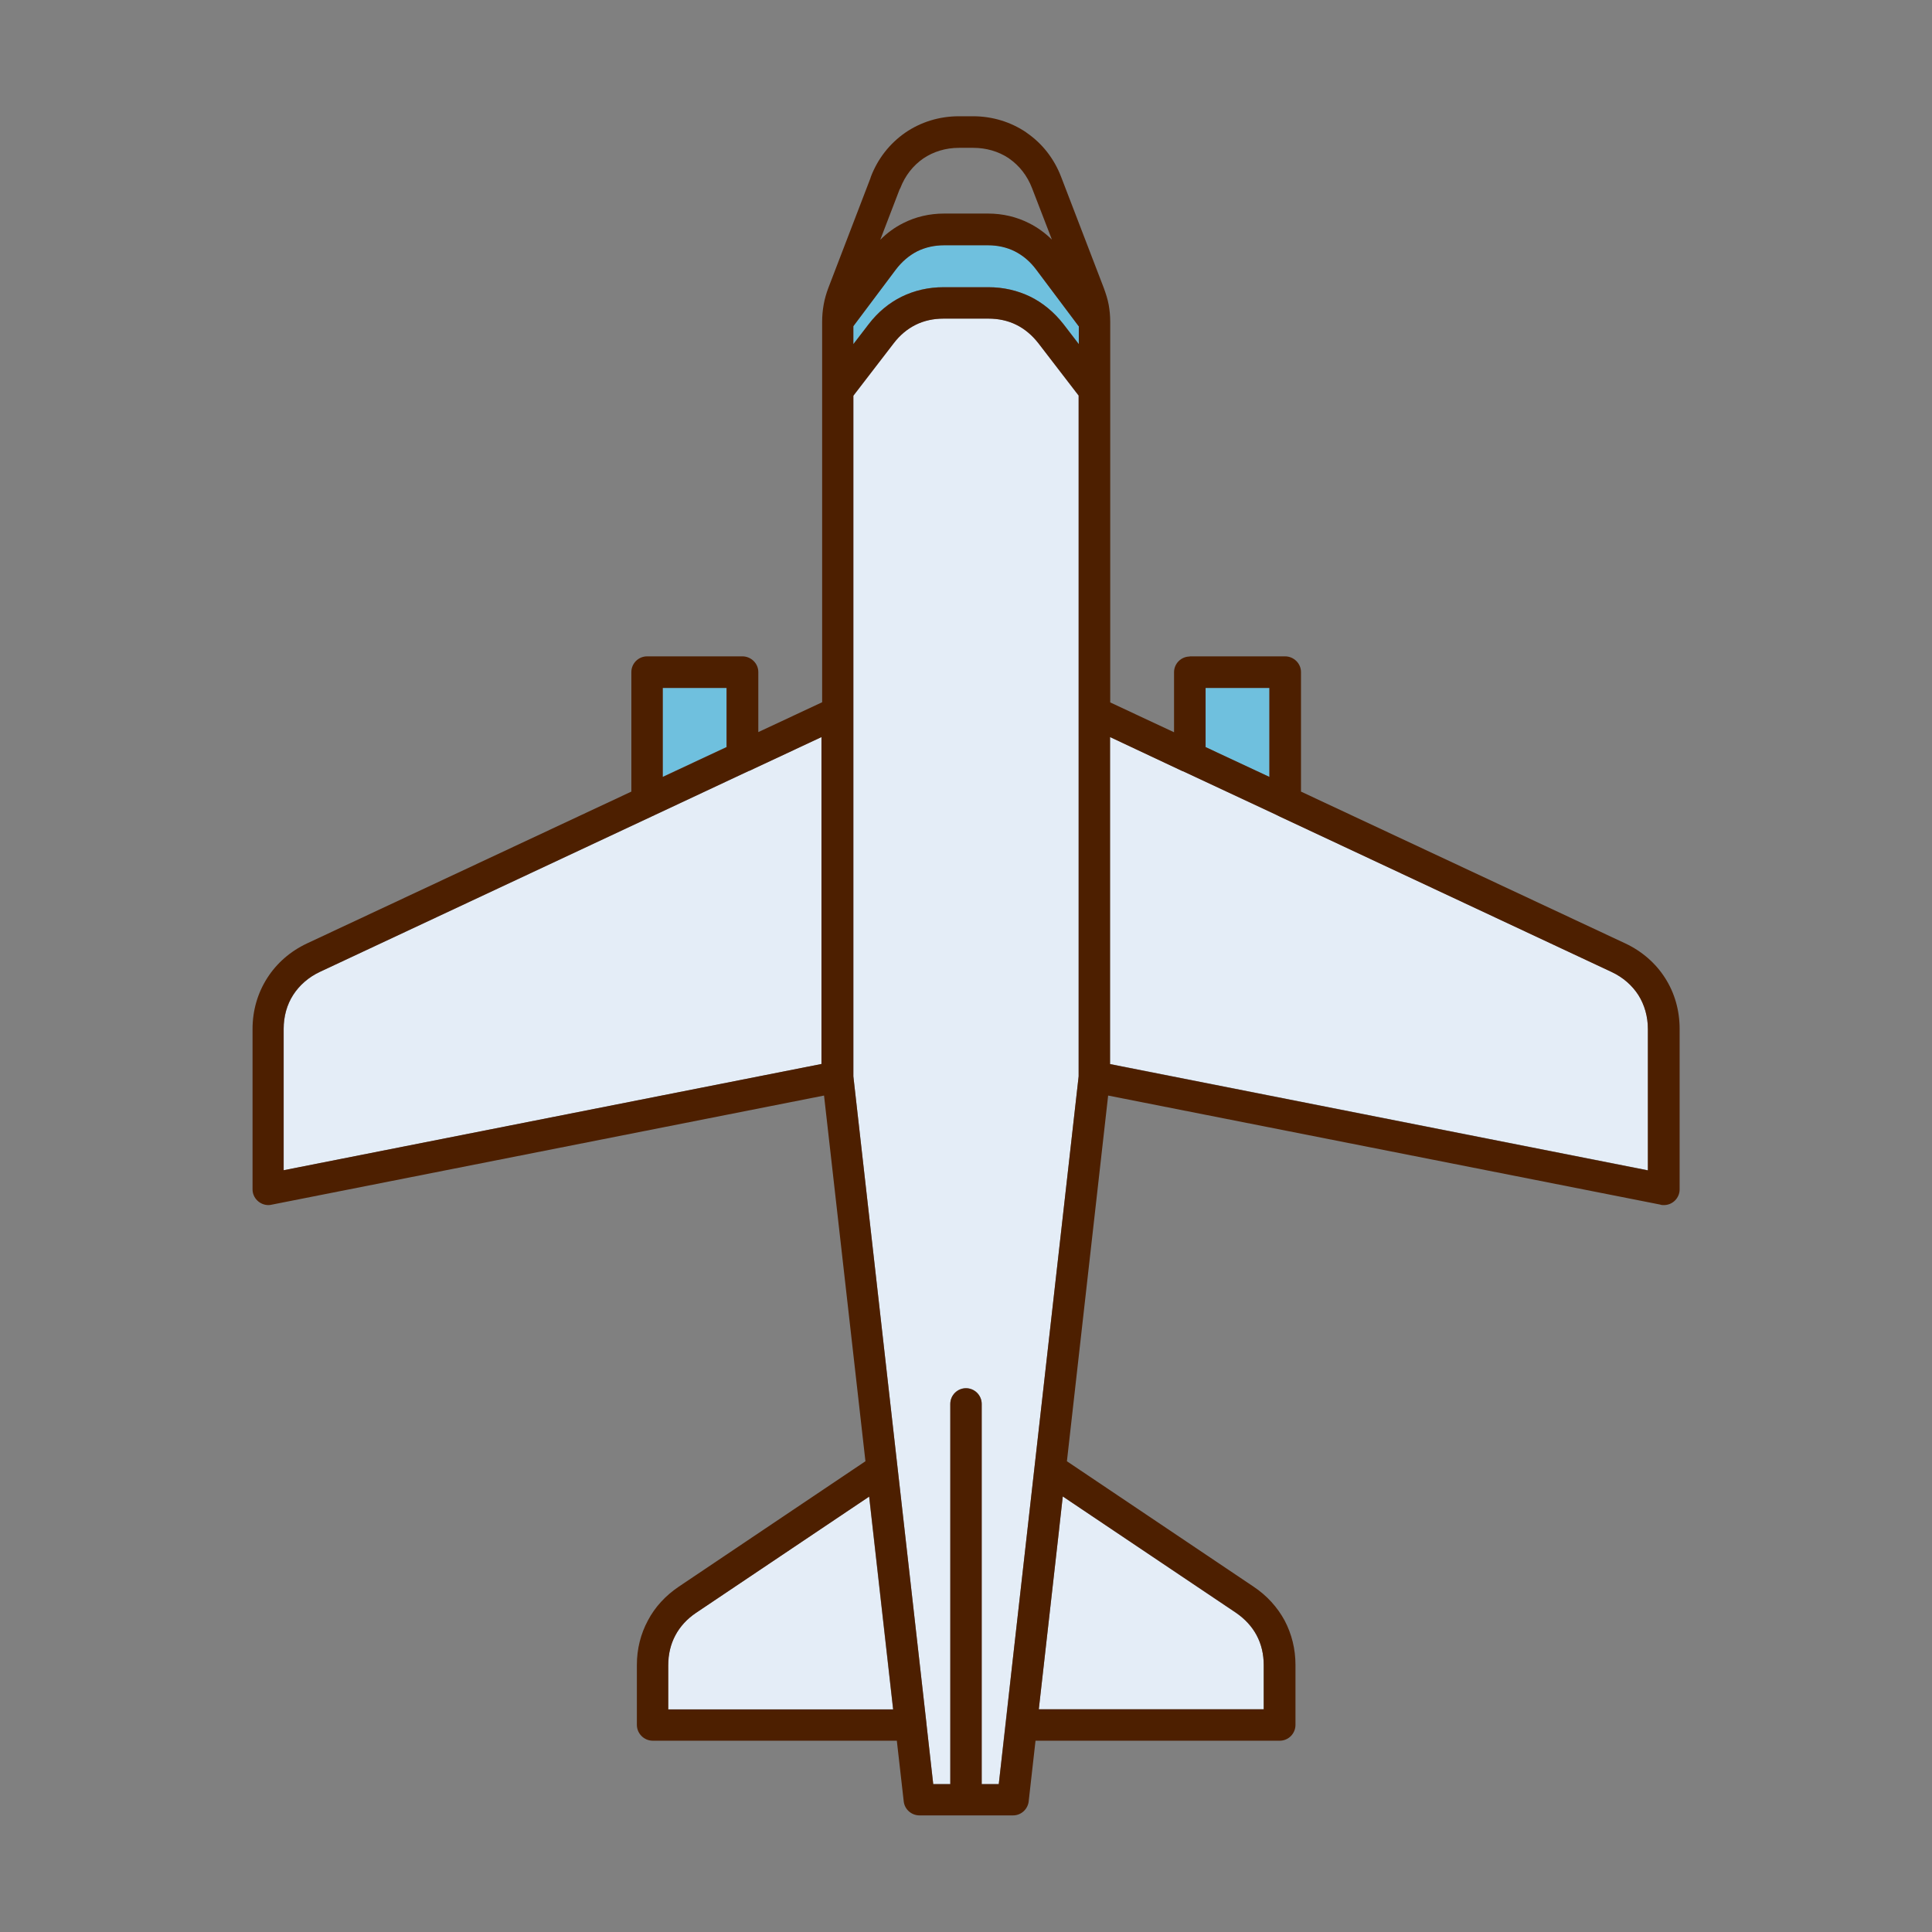 <?xml version="1.0" encoding="UTF-8"?>
<svg id="_レイヤー_2" data-name="レイヤー 2" xmlns="http://www.w3.org/2000/svg" viewBox="0 0 112 112">
  <rect x="0" y="0" width="112" height="112" fill="#808080" stroke="none"/>
  <defs>
    <style>
      .cls-1 {
        fill: none;
      }

      .cls-2 {
        fill: #6fc0de;
      }

      .cls-2, .cls-3, .cls-4 {
        fill-rule: evenodd;
      }

      .cls-3 {
        fill: #4d1f00;
      }

      .cls-4 {
        fill: #e4edf7;
      }
    </style>
  </defs>
  <g id="layout">
    <g>
      <rect class="cls-1" width="112" height="112"/>
      <g>
        <g>
          <polygon class="cls-2" points="42.12 39.88 38.42 39.88 38.42 45.03 42.12 43.3 42.12 39.88"/>
          <path class="cls-4" d="M50.38,86.75l-10.04,6.75c-.52.35-.93.79-1.2,1.31-.27.5-.41,1.09-.41,1.72v2.56h13.04l-.31-2.75-1.08-9.58Z"/>
          <path class="cls-4" d="M61.4,88.64l-1.18,10.45h13.04v-2.56c0-.64-.14-1.22-.41-1.72-.27-.51-.68-.96-1.2-1.31l-10.04-6.75-.21,1.88Z"/>
          <polygon class="cls-2" points="73.58 39.88 69.87 39.88 69.87 43.3 73.58 45.03 73.58 39.88"/>
          <path class="cls-4" d="M74.18,47.33s-.1-.04-.15-.07l-5.46-2.56h-.01s-4.21-1.98-4.21-1.98v18.96l31.18,6.16v-8.19c0-.74-.19-1.41-.55-1.97-.36-.57-.89-1.03-1.55-1.34l-19.26-9.02Z"/>
          <path class="cls-4" d="M62.53,22.94l-2.34-3.05c-.36-.47-.79-.83-1.27-1.06-.48-.24-1.03-.36-1.62-.36h-2.6c-.59,0-1.14.12-1.62.36-.48.24-.92.59-1.27,1.06l-2.34,3.05v39.45l4.23,37.45s0,.07.01.11l.39,3.47h.99v-22.04c0-.5.41-.91.91-.91s.91.41.91.91v22.04h.99l.39-3.52.4-3.51,3.84-34V22.94Z"/>
          <path class="cls-2" d="M62.53,18.91l-2.46-3.28c-.35-.47-.77-.83-1.24-1.06-.46-.24-.99-.36-1.56-.36h-2.54c-.57,0-1.1.12-1.56.36-.47.24-.89.6-1.24,1.06l-2.46,3.28v1.04l.89-1.16c.53-.7,1.18-1.23,1.91-1.59.74-.37,1.55-.55,2.43-.55h2.6c.87,0,1.69.19,2.43.55.73.36,1.38.9,1.92,1.59l.89,1.16v-1.04Z"/>
          <path class="cls-4" d="M47.64,42.72l-4.21,1.97h-.01s-5.46,2.56-5.46,2.56c-.05.02-.1.05-.15.07l-19.26,9.02c-.66.31-1.19.78-1.55,1.34-.36.56-.55,1.23-.55,1.97v8.19l31.18-6.16v-18.96Z"/>
        </g>
        <path class="cls-3" d="M47.64,42.72l-4.21,1.97h-.02s-5.46,2.56-5.46,2.56c-.05.03-.1.05-.15.07l-19.26,9.02c-.66.31-1.19.78-1.55,1.34-.36.56-.55,1.24-.55,1.97v8.19l31.18-6.16v-18.96h0ZM62.53,18.91l-2.46-3.28c-.35-.47-.77-.82-1.24-1.06-.46-.23-.99-.35-1.56-.35h-2.53c-.58,0-1.1.12-1.57.35-.47.24-.89.6-1.24,1.06l-2.46,3.28v1.04l.89-1.16c.53-.69,1.18-1.23,1.91-1.59.74-.36,1.56-.55,2.43-.55h2.6c.87,0,1.69.19,2.43.55.73.36,1.38.9,1.92,1.59l.89,1.16v-1.04h0ZM51.03,13.9c.4-.4.84-.72,1.32-.96.72-.37,1.53-.56,2.39-.56h2.53c.86,0,1.66.19,2.39.56.48.24.92.56,1.32.95l-1.15-2.98h0s0,0,0,0c-.28-.73-.74-1.31-1.33-1.72l-.04-.03c-.58-.38-1.28-.59-2.04-.59h-.82c-.78,0-1.49.22-2.08.62h0c-.59.41-1.05.99-1.33,1.72l-.04.07-1.12,2.92h0ZM62.53,22.94v39.46l-3.84,34-.39,3.51-.4,3.52h-.99v-22.04c0-.5-.41-.91-.91-.91s-.91.41-.91.91v22.04h-.99l-.39-3.47s0-.07-.01-.11l-4.23-37.45V22.94l2.34-3.04c.36-.47.79-.83,1.27-1.07.48-.24,1.03-.36,1.62-.36h2.6c.59,0,1.14.12,1.62.36.48.24.91.6,1.28,1.07l2.34,3.04h0ZM68.97,38.05h5.53c.5,0,.92.41.92.91v6.93l18.8,8.8c.98.46,1.77,1.16,2.31,2.01.55.86.84,1.87.84,2.95v9.3c0,.5-.41.91-.91.91-.08,0-.15,0-.22-.03l-32-6.32-2.39,21.2,10.82,7.27c.78.52,1.38,1.19,1.8,1.96.41.78.63,1.65.63,2.58v3.47c0,.51-.41.92-.91.92h-14.16l-.39,3.46c-.03.49-.43.87-.91.87h-5.43c-.46,0-.86-.35-.91-.81l-.4-3.52h-14.15c-.5,0-.92-.41-.92-.92v-3.47c0-.93.22-1.8.64-2.58.41-.78,1.02-1.44,1.79-1.96l10.82-7.27-2.4-21.2-31.99,6.32c-.07.02-.15.03-.22.03-.5,0-.92-.41-.92-.91v-9.3c0-1.08.3-2.09.85-2.95.54-.85,1.33-1.55,2.31-2.01l18.8-8.8v-6.93c0-.5.41-.91.91-.91h5.53c.5,0,.92.41.92.91v3.48l3.7-1.73v-22.06c0-.34.03-.66.09-1,.06-.33.15-.64.27-.96h0l2.44-6.36.02-.07c.41-1.08,1.11-1.95,2-2.57h0s0,0,0,0c.89-.61,1.96-.95,3.11-.95h.82c1.12,0,2.18.33,3.06.92l.05.04c.89.61,1.59,1.49,2,2.57h0l2.47,6.43c.12.33.22.64.28.96.06.33.09.66.09,1v22.06l3.7,1.73v-3.48c0-.5.41-.91.91-.91h0ZM74.18,47.33s-.1-.04-.14-.07l-5.46-2.55h-.02s-4.21-1.98-4.21-1.98v18.96l31.18,6.16v-8.19c0-.73-.2-1.41-.55-1.97-.36-.56-.89-1.03-1.55-1.34l-19.26-9.02h0ZM73.59,39.88h-3.7v3.43l3.7,1.73v-5.16h0ZM61.4,88.64l-1.18,10.45h13.04v-2.56c0-.64-.14-1.22-.41-1.73-.27-.51-.68-.95-1.2-1.31l-10.04-6.74-.21,1.88h0ZM50.39,86.76l-10.04,6.74c-.52.35-.93.8-1.2,1.31-.27.51-.41,1.09-.41,1.73v2.56h13.04l-.31-2.75-1.08-9.58h0ZM42.12,39.88v3.43l-3.7,1.73v-5.16h3.7Z"/>
      </g>
    </g>
  </g>
</svg>